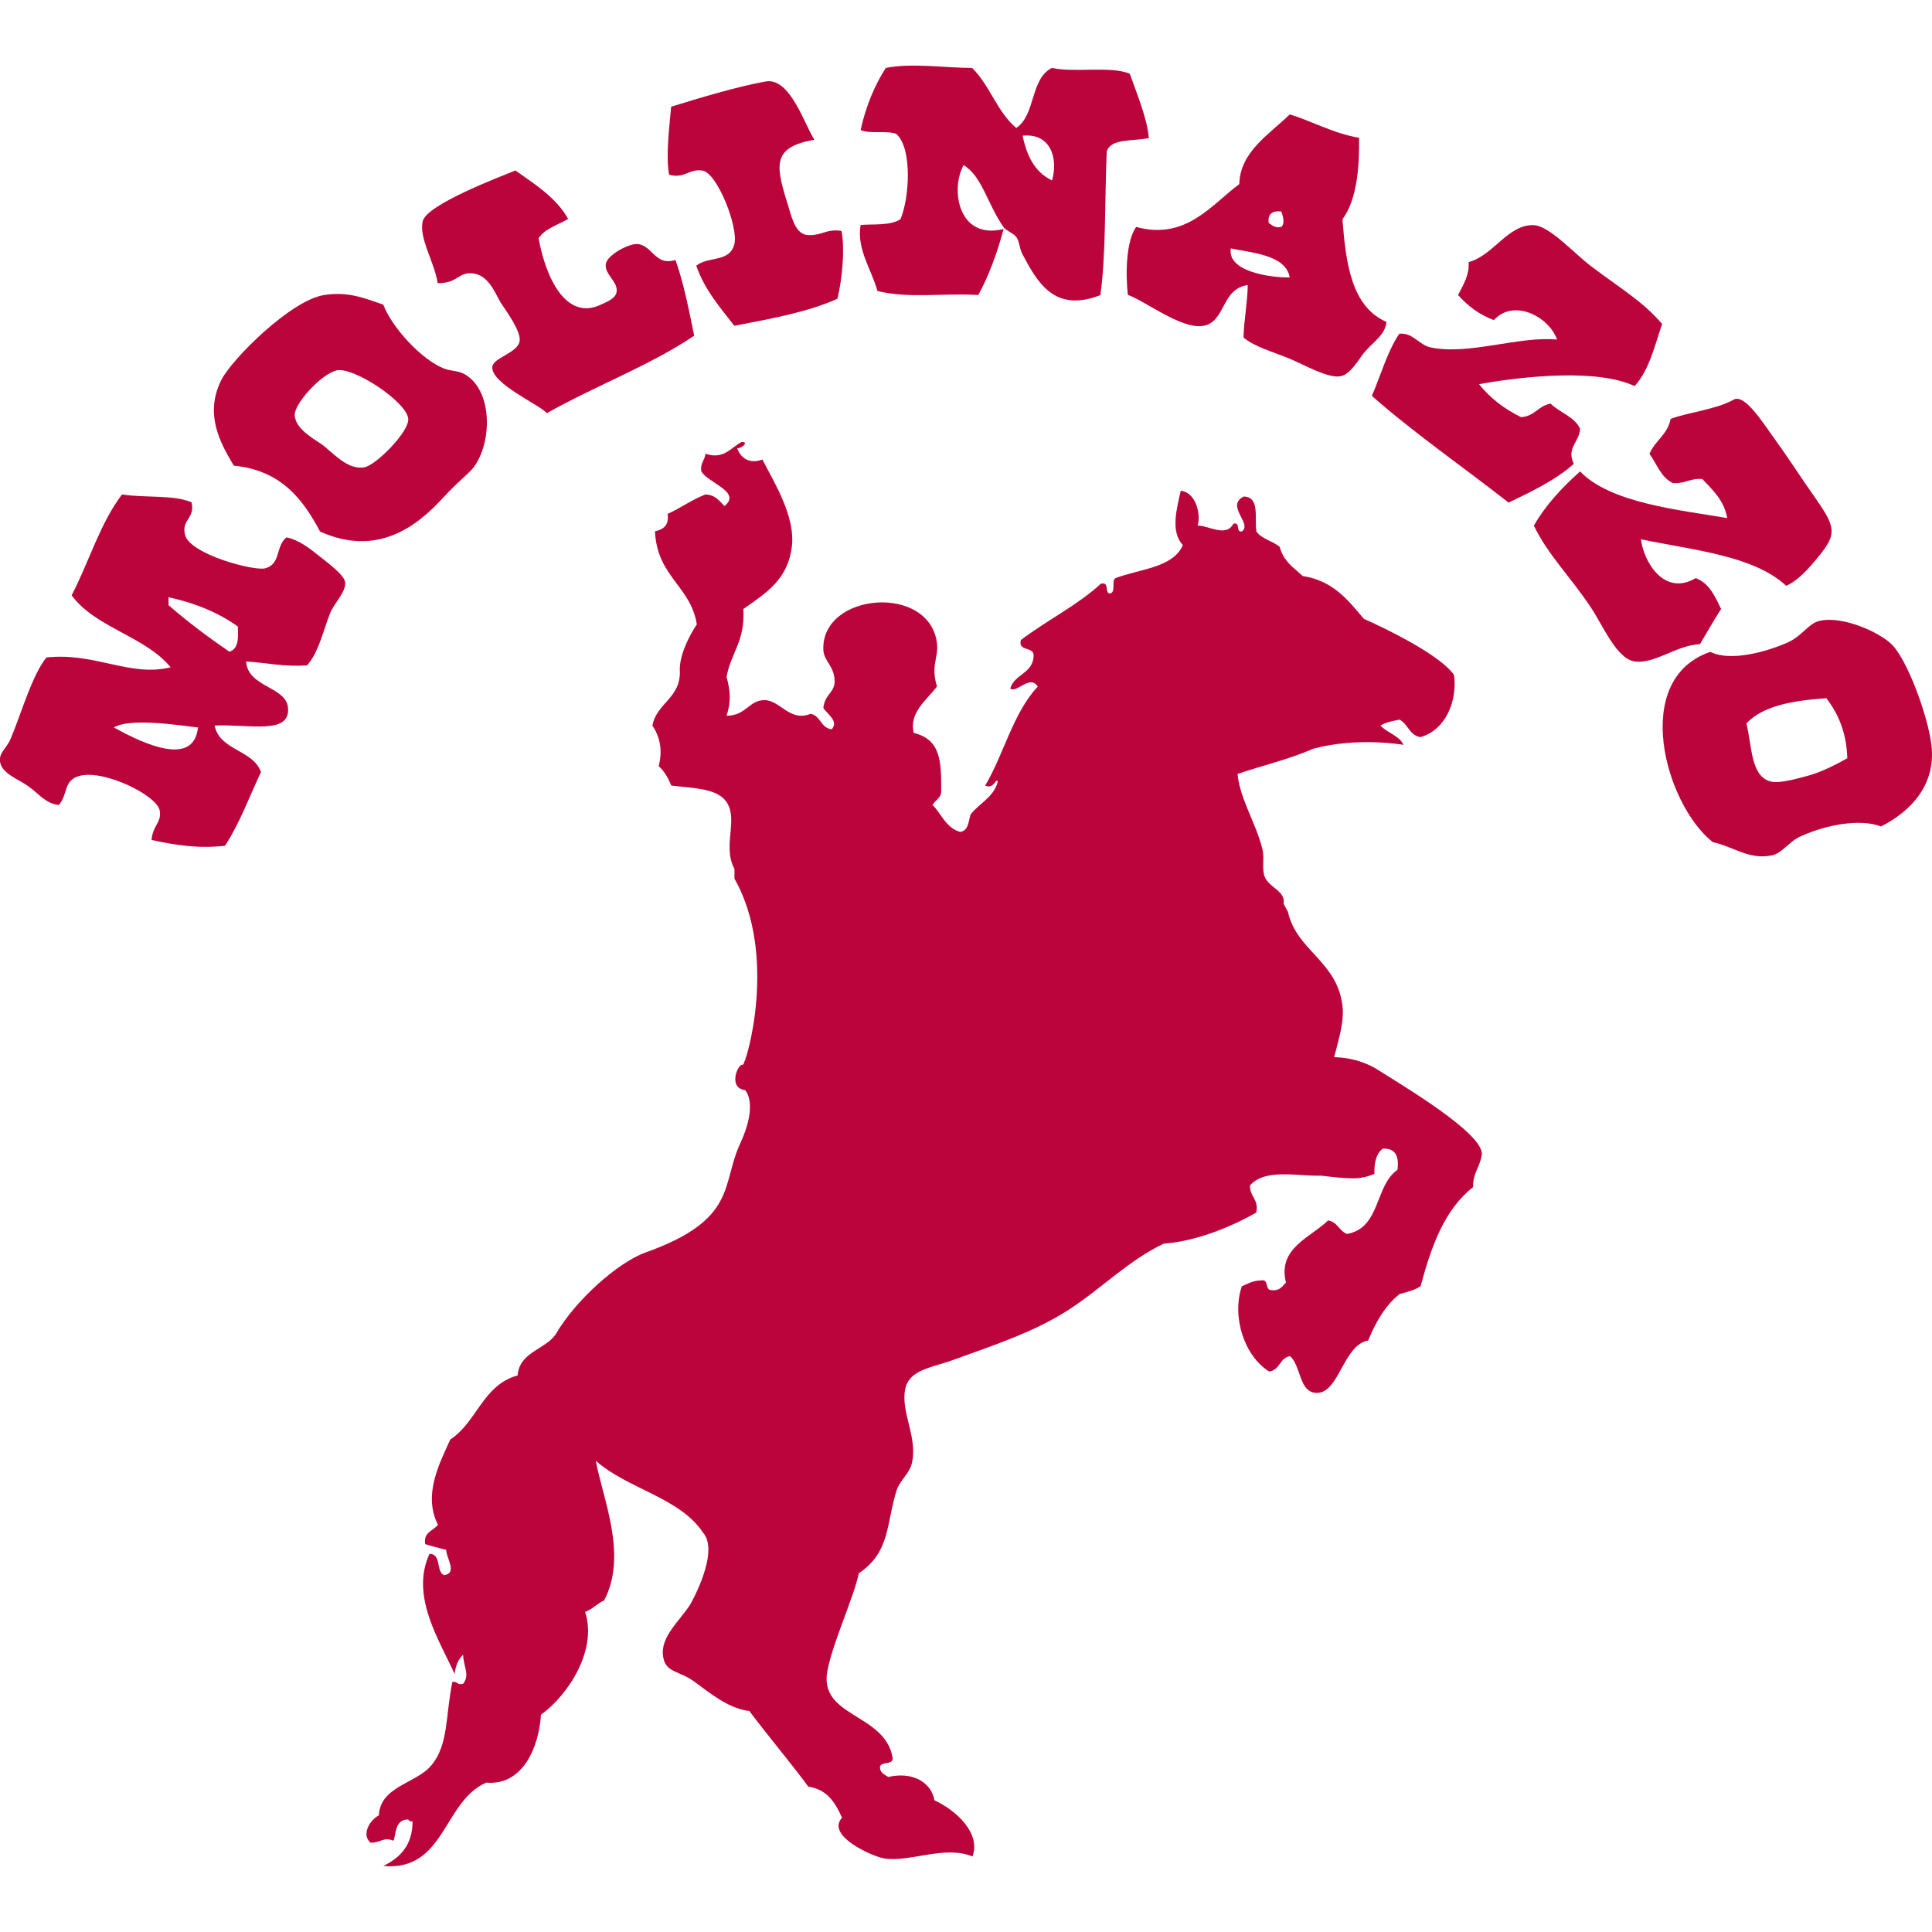 <?xml version="1.0" encoding="utf-8"?>
<!-- Generator: Adobe Illustrator 25.2.0, SVG Export Plug-In . SVG Version: 6.00 Build 0)  -->
<svg version="1.1" id="Livello_1" xmlns="http://www.w3.org/2000/svg" xmlns:xlink="http://www.w3.org/1999/xlink" x="0px" y="0px"
	 viewBox="0 0 130 130" style="enable-background:new 0 0 130 130;" xml:space="preserve">
<style type="text/css">
	.st0{fill:#BC043C;}
</style>
<g>
	<g>
		<path class="st0" d="M45.74,45.03c0.13,1.95-1.55,2.23-1.84,3.79c0.48,0.72,0.71,1.63,0.42,2.73c0.39,0.35,0.64,0.8,0.85,1.31
			c1.9,0.22,3.62,0.19,3.97,1.7c0.26,1.16-0.42,2.63,0.28,3.91v0.65c2.93,5.17,0.81,12.42,0.56,12.53c-0.33-0.11-1.02,1.56,0.15,1.7
			c0,0,0.94,0.87-0.33,3.61c-1.28,2.75-0.15,5.1-6.37,7.32c-1.84,0.66-4.72,3.21-6.05,5.52c-0.73,1.03-2.43,1.17-2.55,2.75
			c-2.36,0.65-2.73,3.14-4.53,4.31c-0.71,1.57-1.86,3.73-0.83,5.74c-0.32,0.41-0.99,0.49-0.86,1.3c0.45,0.15,0.94,0.26,1.42,0.39
			c-0.03,0.51,0.79,1.56-0.15,1.7c-0.57-0.26-0.15-1.42-0.98-1.44c-1.31,2.85,0.67,5.82,1.69,8.09c0.06-0.55,0.25-0.99,0.57-1.3
			c0.02,0.8,0.48,1.37,0,1.96c-0.41,0.11-0.37-0.18-0.72-0.13c-0.47,2.27-0.25,4.22-1.41,5.61c-1.04,1.25-3.44,1.4-3.54,3.38
			c-0.56,0.26-1.21,1.27-0.56,1.83c0.75,0.01,0.82-0.41,1.56-0.13c0.17-0.62,0.14-1.44,0.98-1.43c0.03,0.09,0.13,0.14,0.29,0.13
			c0,1.61-0.84,2.44-1.97,3c4.17,0.37,4.03-4.37,6.93-5.61c2.54,0.22,3.56-2.54,3.68-4.57c1.85-1.33,3.81-4.38,2.97-6.92
			c0.51-0.18,0.81-0.56,1.28-0.77c1.61-3.05-0.1-6.86-0.56-9.4c2.11,1.89,5.63,2.46,7.21,4.83c1.17,1.32-0.85,4.83-0.85,4.83
			c-0.71,1.13-2.04,2.18-1.83,3.52c0.17,1.11,1.07,0.92,2.12,1.7c1.09,0.8,2.3,1.8,3.68,1.96c1.29,1.72,2.68,3.35,3.97,5.09
			c1.3,0.19,1.82,1.11,2.27,2.09c-1.11,1.2,2.01,2.6,2.83,2.74c1.74,0.28,4.07-0.91,5.95-0.13c0.58-1.61-1.16-3.13-2.56-3.78
			c-0.23-1.26-1.53-1.94-3.11-1.57c-0.24-0.16-0.55-0.27-0.56-0.65c0.03-0.44,0.92-0.11,0.85-0.65c-0.5-3-5.01-2.71-4.38-5.87
			c0.36-1.9,1.77-4.91,2.11-6.54c2.14-1.43,1.84-3.4,2.55-5.61c0.2-0.59,0.82-1.1,0.99-1.69c0.49-1.76-0.75-3.52-0.42-5.09
			c0.26-1.32,1.81-1.44,3.25-1.97c2.61-0.95,5.48-1.88,7.78-3.39c2.23-1.45,4.01-3.31,6.37-4.43c3.13-0.22,6.22-2.09,6.22-2.09
			c0.19-0.9-0.45-1.06-0.42-1.83c1.04-1.15,3.1-0.61,4.82-0.65c0,0,2.08,0.29,2.69,0.13c0.33-0.04,0.59-0.15,0.86-0.25
			c-0.02-0.75,0.12-1.36,0.56-1.7c0.88-0.04,1.11,0.54,0.99,1.43c-1.54,1.06-1.12,3.92-3.4,4.31c-0.53-0.21-0.63-0.81-1.27-0.91
			c-1.14,1.14-3.42,1.85-2.83,4.18c-0.25,0.25-0.41,0.58-0.99,0.51c-0.46-0.01-0.11-0.77-0.71-0.65c-0.55,0.01-0.88,0.23-1.27,0.39
			c-0.7,2.07,0.18,4.71,1.84,5.74c0.74-0.1,0.69-0.92,1.41-1.04c0.76,0.73,0.59,2.36,1.7,2.47c1.59,0.16,1.83-3.21,3.55-3.52
			c0.51-1.24,1.14-2.35,2.12-3.13c0.52-0.14,1.04-0.26,1.41-0.53c0.71-2.65,1.59-5.14,3.53-6.66c-0.03-0.9,0.44-1.33,0.57-2.09
			c0.42-1.39-5.53-4.87-6.94-5.78c-1.42-0.92-2.98-0.87-2.98-0.87c0.34-1.29,0.64-2.33,0.58-3.26c-0.25-3.18-3.1-3.85-3.69-6.53
			l-0.29-0.53c0.15-0.87-0.97-1.08-1.27-1.82c-0.21-0.54-0.01-1.29-0.15-1.83c-0.42-1.77-1.52-3.39-1.68-5.09
			c1.68-0.58,3.53-1,5.09-1.7c3.03-0.81,6.08-0.26,6.08-0.26c-0.29-0.63-1.1-0.8-1.55-1.3c0.34-0.22,0.82-0.3,1.28-0.4
			c0.58,0.3,0.66,1.06,1.41,1.18c1.67-0.47,2.49-2.39,2.26-4.18c-1.13-1.63-6.07-3.78-6.07-3.78c-1.06-1.25-2.05-2.56-4.11-2.88
			c-0.62-0.56-1.32-1.03-1.55-1.96c-0.47-0.4-1.22-0.53-1.57-1.04c-0.14-0.9,0.25-2.32-0.85-2.35c-1.26,0.63,0.61,1.83-0.13,2.35
			c-0.45,0.06-0.05-0.65-0.57-0.52c-0.49,0.96-1.75,0.08-2.41,0.13c0.22-0.59-0.01-2.21-1.13-2.35c-0.28,1.25-0.7,2.75,0.14,3.66
			c-0.65,1.52-2.89,1.6-4.53,2.22c-0.31,0.18,0.08,1.03-0.42,1.03c-0.32-0.09,0.03-0.8-0.57-0.65c-1.58,1.46-3.64,2.46-5.38,3.79
			c-0.2,0.8,0.88,0.41,0.86,1.04c-0.02,1.21-1.31,1.25-1.57,2.22c0.43,0.34,1.32-0.97,1.85-0.13c-1.67,1.77-2.27,4.53-3.54,6.66
			c0.6,0.28,0.71-0.55,0.85-0.27c-0.27,1.06-1.25,1.46-1.83,2.21c-0.15,0.48-0.14,1.1-0.71,1.18c-0.95-0.29-1.25-1.2-1.85-1.82
			c0.18-0.33,0.58-0.44,0.58-0.92c0.01-1.94,0-3.48-1.84-3.92c-0.37-1.35,0.92-2.27,1.56-3.13c-0.44-1.38,0.1-1.91,0-2.87
			c-0.45-4.06-7.78-3.47-7.65,0.39c0.03,0.69,0.55,0.99,0.71,1.7c0.27,1.21-0.58,1.12-0.71,2.22c0.21,0.39,1.06,0.86,0.57,1.44
			c-0.76-0.08-0.73-0.9-1.42-1.04c-1.42,0.57-2.03-0.91-3.11-0.92c-1.05,0-1.23,1.05-2.55,1.05c0.31-0.96,0.26-1.63,0-2.61
			c0.28-1.63,1.25-2.35,1.13-4.57c1.56-1.1,2.98-1.99,3.26-4.18c0.26-2.06-1.22-4.39-1.98-5.88c-0.89,0.34-1.48-0.13-1.7-0.77
			c0.29,0.07,0.85-0.47,0.28-0.4c-0.73,0.4-1.2,1.19-2.41,0.78c-0.04,0.45-0.37,0.63-0.28,1.18c0.39,0.77,2.75,1.38,1.56,2.34
			c-0.35-0.34-0.6-0.75-1.28-0.78c-0.93,0.36-1.66,0.91-2.55,1.31c0.12,0.75-0.28,1.05-0.85,1.17c0.15,3.08,2.4,3.66,2.82,6.27
			C46.86,42.03,45.75,43.69,45.74,45.03z"/>
		<path class="st0" d="M121.61,52.21c-0.71,0.19-1.87,0.51-2.4,0.39c-1.43-0.3-1.31-2.4-1.7-3.92c1.12-1.2,3.14-1.54,5.38-1.7
			c0.8,1.04,1.36,2.31,1.41,4.04C123.58,51.43,122.57,51.95,121.61,52.21z M129.96,50.12c-0.25-2.02-1.64-5.77-2.69-6.78
			c-0.79-0.77-3.21-1.91-4.81-1.57c-0.78,0.17-1.17,1-2.13,1.44c-1.46,0.66-3.93,1.33-5.24,0.65c-5.39,1.83-3.06,10.24,0.15,12.8
			c1.48,0.34,2.43,1.2,3.97,0.9c0.72-0.14,1.13-0.92,1.98-1.3c1.71-0.77,3.98-1.19,5.38-0.65
			C128.55,54.61,130.29,52.82,129.96,50.12z"/>
		<path class="st0" d="M122.17,33.54c1.46,2.1,1.45,2.45-0.14,4.31c-0.61,0.72-1.2,1.28-1.84,1.57c-2.18-2.03-6.18-2.39-9.77-3.13
			c0.14,1.37,1.49,3.9,3.68,2.61c0.93,0.35,1.3,1.24,1.71,2.08c-0.5,0.76-0.95,1.57-1.42,2.36c-1.63,0.09-3.04,1.35-4.39,1.17
			c-1.23-0.17-2.14-2.43-2.97-3.66c-1.44-2.15-2.84-3.47-3.82-5.48c0.81-1.42,1.92-2.58,3.11-3.65c2.04,2.13,6.62,2.58,9.9,3.14
			c-0.21-1.2-0.98-1.89-1.68-2.63c-0.85-0.06-1.15,0.34-1.99,0.27c-0.8-0.39-1.06-1.28-1.56-1.96c0.36-0.89,1.23-1.3,1.42-2.35
			c1.13-0.44,3.06-0.63,4.25-1.3c0.73-0.42,2.01,1.63,2.55,2.36C120.27,30.71,121.07,31.97,122.17,33.54z"/>
		<path class="st0" d="M111.84,21.8c-0.51,1.49-0.87,3.11-1.85,4.18c-2.49-1.18-7.4-0.68-10.47-0.13c0.74,0.93,1.69,1.66,2.83,2.22
			c0.93-0.06,1.15-0.77,1.99-0.91c0.6,0.61,1.6,0.86,1.98,1.69c-0.04,0.91-0.95,1.28-0.42,2.36c-1.22,1.09-2.81,1.85-4.39,2.61
			c-3.06-2.4-6.3-4.63-9.2-7.18c0.6-1.39,1.03-2.96,1.84-4.18c0.91-0.11,1.32,0.75,2.12,0.92c2.61,0.53,5.94-0.78,8.5-0.53
			c-0.52-1.51-2.89-2.8-4.25-1.31c-1-0.37-1.77-0.97-2.41-1.69c0.39-0.75,0.77-1.38,0.71-2.21c1.7-0.47,2.65-2.56,4.39-2.49
			c1.04,0.05,2.66,1.85,3.82,2.74C109.04,19.42,110.52,20.25,111.84,21.8z"/>
		<path class="st0" d="M82.82,16.71c1.17,0.28,3.72,0.39,3.96,1.96C85.35,18.68,82.56,18.24,82.82,16.71z M86.22,14.23
			c0.09,0.29,0.27,0.78,0,1.04c-0.49,0.1-0.61-0.14-0.85-0.26C85.29,14.42,85.58,14.16,86.22,14.23z M90.33,14.75
			c1.04-1.37,1.14-3.79,1.12-5.48C89.72,8.99,88,8.03,86.78,7.7c-1.38,1.35-3.34,2.51-3.39,4.69c-1.83,1.33-3.57,3.81-6.94,2.88
			c-0.7,0.97-0.71,3.24-0.56,4.57c1.13,0.39,3.65,2.37,5.1,2.08c1.49-0.28,1.18-2.49,2.97-2.74c-0.03,1.25-0.25,2.31-0.29,3.53
			c0.75,0.63,1.95,0.95,3.12,1.43c0.99,0.42,2.55,1.32,3.39,1.18c0.72-0.11,1.27-1.22,1.7-1.7c0.61-0.69,1.34-1.12,1.41-1.96
			C90.94,20.63,90.56,17.75,90.33,14.75z"/>
		<path class="st0" d="M70.79,12.14c-1.16-0.55-1.7-1.64-1.98-3.01C70.68,8.94,71.22,10.63,70.79,12.14z M76.02,4.96
			c-1.3-0.54-3.72-0.05-5.24-0.39c-1.47,0.73-1.08,3.17-2.4,4.04c-1.29-1.08-1.78-2.88-2.97-4.04c-1.88,0-4.02-0.35-5.81,0
			c-0.76,1.2-1.34,2.58-1.69,4.18c0.59,0.28,1.78,0.01,2.4,0.26c1.11,0.99,0.87,4.38,0.28,5.74c-0.69,0.46-1.93,0.31-2.68,0.39
			c-0.29,1.61,0.75,3.03,1.13,4.44c2.1,0.52,4.33,0.13,6.79,0.27c0.72-1.33,1.27-2.83,1.7-4.44c-3.07,0.76-3.59-2.69-2.69-4.3
			c1.25,0.76,1.59,2.6,2.69,4.18c0.14,0.21,0.64,0.39,0.85,0.65c0.21,0.26,0.21,0.78,0.42,1.17c0.98,1.83,2.11,3.97,5.24,2.75
			c0.38-2.56,0.29-6.47,0.43-9.66c0.28-0.92,1.81-0.68,2.83-0.91C77.21,8.01,76.49,6.29,76.02,4.96z"/>
		<path class="st0" d="M56.63,15.54c0.23,1.35,0.03,3.27-0.28,4.56c-1.99,0.9-4.48,1.35-6.94,1.82c-0.96-1.24-2-2.42-2.56-4.04
			c0.83-0.67,2.22-0.19,2.56-1.44c0.3-1.09-1.12-4.77-2.13-4.96c-0.87-0.16-1.27,0.58-2.26,0.27c-0.23-1.29,0.02-3.18,0.14-4.57
			c1.87-0.58,4.5-1.37,6.37-1.7c1.65-0.28,2.62,2.96,3.27,3.92c-2.76,0.49-2.65,1.61-1.85,4.17c0.31,1.01,0.52,2.05,1.27,2.23
			C55.26,15.93,55.56,15.36,56.63,15.54z"/>
		<path class="st0" d="M45.45,17.49c0.56,1.57,0.9,3.34,1.26,5.1c-2.99,2.01-6.69,3.39-9.91,5.21c-0.48-0.56-3.81-2.01-3.67-3.13
			c0.07-0.6,1.69-0.92,1.83-1.7c0.13-0.67-0.93-2.08-1.27-2.61c-0.31-0.49-0.77-1.83-1.84-1.96c-1.04-0.13-1,0.67-2.4,0.65
			c-0.2-1.38-1.29-3.04-1-4.18c0.28-1.11,5.13-2.95,6.23-3.4c1.34,0.95,2.75,1.83,3.55,3.26c-0.7,0.41-1.57,0.65-1.99,1.3
			c0.47,2.61,1.84,5.64,4.25,4.44c0.2-0.1,0.9-0.35,0.99-0.78c0.17-0.73-0.86-1.23-0.71-1.96c0.13-0.59,1.52-1.35,2.13-1.31
			C43.92,16.52,44.09,17.93,45.45,17.49z"/>
		<path class="st0" d="M24.49,31.45c-1.03,0.15-1.86-0.75-2.68-1.43c-0.41-0.35-1.94-1.06-1.98-2.09c-0.03-0.76,1.76-2.75,2.83-3.01
			c1.13-0.25,4.74,2.14,4.81,3.27C27.53,29.07,25.25,31.35,24.49,31.45z M31.3,25.2c-0.44-0.27-0.96-0.22-1.42-0.4
			c-1.53-0.6-3.52-2.79-4.09-4.3c-1.36-0.48-2.42-0.89-3.97-0.65c-2.22,0.33-6.22,4.3-6.94,5.74c-1.14,2.32-0.04,4.24,0.85,5.74
			c3.19,0.32,4.64,2.25,5.81,4.44c3.76,1.68,6.42-0.22,8.34-2.35c0.81-0.89,1.74-1.63,1.98-1.96C33.12,29.8,33.17,26.31,31.3,25.2z"
			/>
		<path class="st0" d="M15.44,43.85c-1.43-0.97-2.81-2.01-4.1-3.13c0-0.18,0-0.35,0-0.53c1.84,0.39,3.39,1.06,4.66,1.96
			C16.05,42.94,16.04,43.67,15.44,43.85z M7.66,48.95c1.04-0.64,4.14-0.19,5.66,0C13.02,51.89,8.98,49.66,7.66,48.95z M23.22,39.16
			c-0.08-0.51-1.26-1.35-1.68-1.7c-0.7-0.56-1.43-1.14-2.27-1.3c-0.74,0.6-0.36,1.79-1.42,2.08c-0.75,0.2-5.02-0.93-5.39-2.22
			c-0.29-1.08,0.69-1.11,0.43-2.22c-1.18-0.52-3.19-0.29-4.68-0.53c-1.48,1.94-2.23,4.56-3.39,6.79c1.6,2.18,4.95,2.75,6.66,4.84
			c-2.72,0.68-5.09-1.02-8.36-0.66c-1,1.25-1.74,3.94-2.41,5.48c-0.29,0.68-0.81,0.92-0.7,1.57c0.12,0.75,1.2,1.13,1.83,1.57
			c0.75,0.51,1.22,1.23,2.12,1.3c0.63-0.72,0.29-1.68,1.42-1.96c1.68-0.42,5.23,1.35,5.37,2.36c0.13,0.8-0.49,1-0.55,1.96
			c1.61,0.35,3.12,0.59,4.94,0.39c0.98-1.49,1.63-3.29,2.42-4.96c-0.53-1.51-2.78-1.44-3.12-3.13c2.27-0.11,5.1,0.65,4.94-1.18
			c-0.11-1.46-2.7-1.37-2.82-3.13c1.38,0.08,2.52,0.37,4.1,0.26c0.78-0.86,1.08-2.32,1.56-3.53C22.47,40.62,23.33,39.77,23.22,39.16
			z"/>
	</g>
</g>
</svg>
